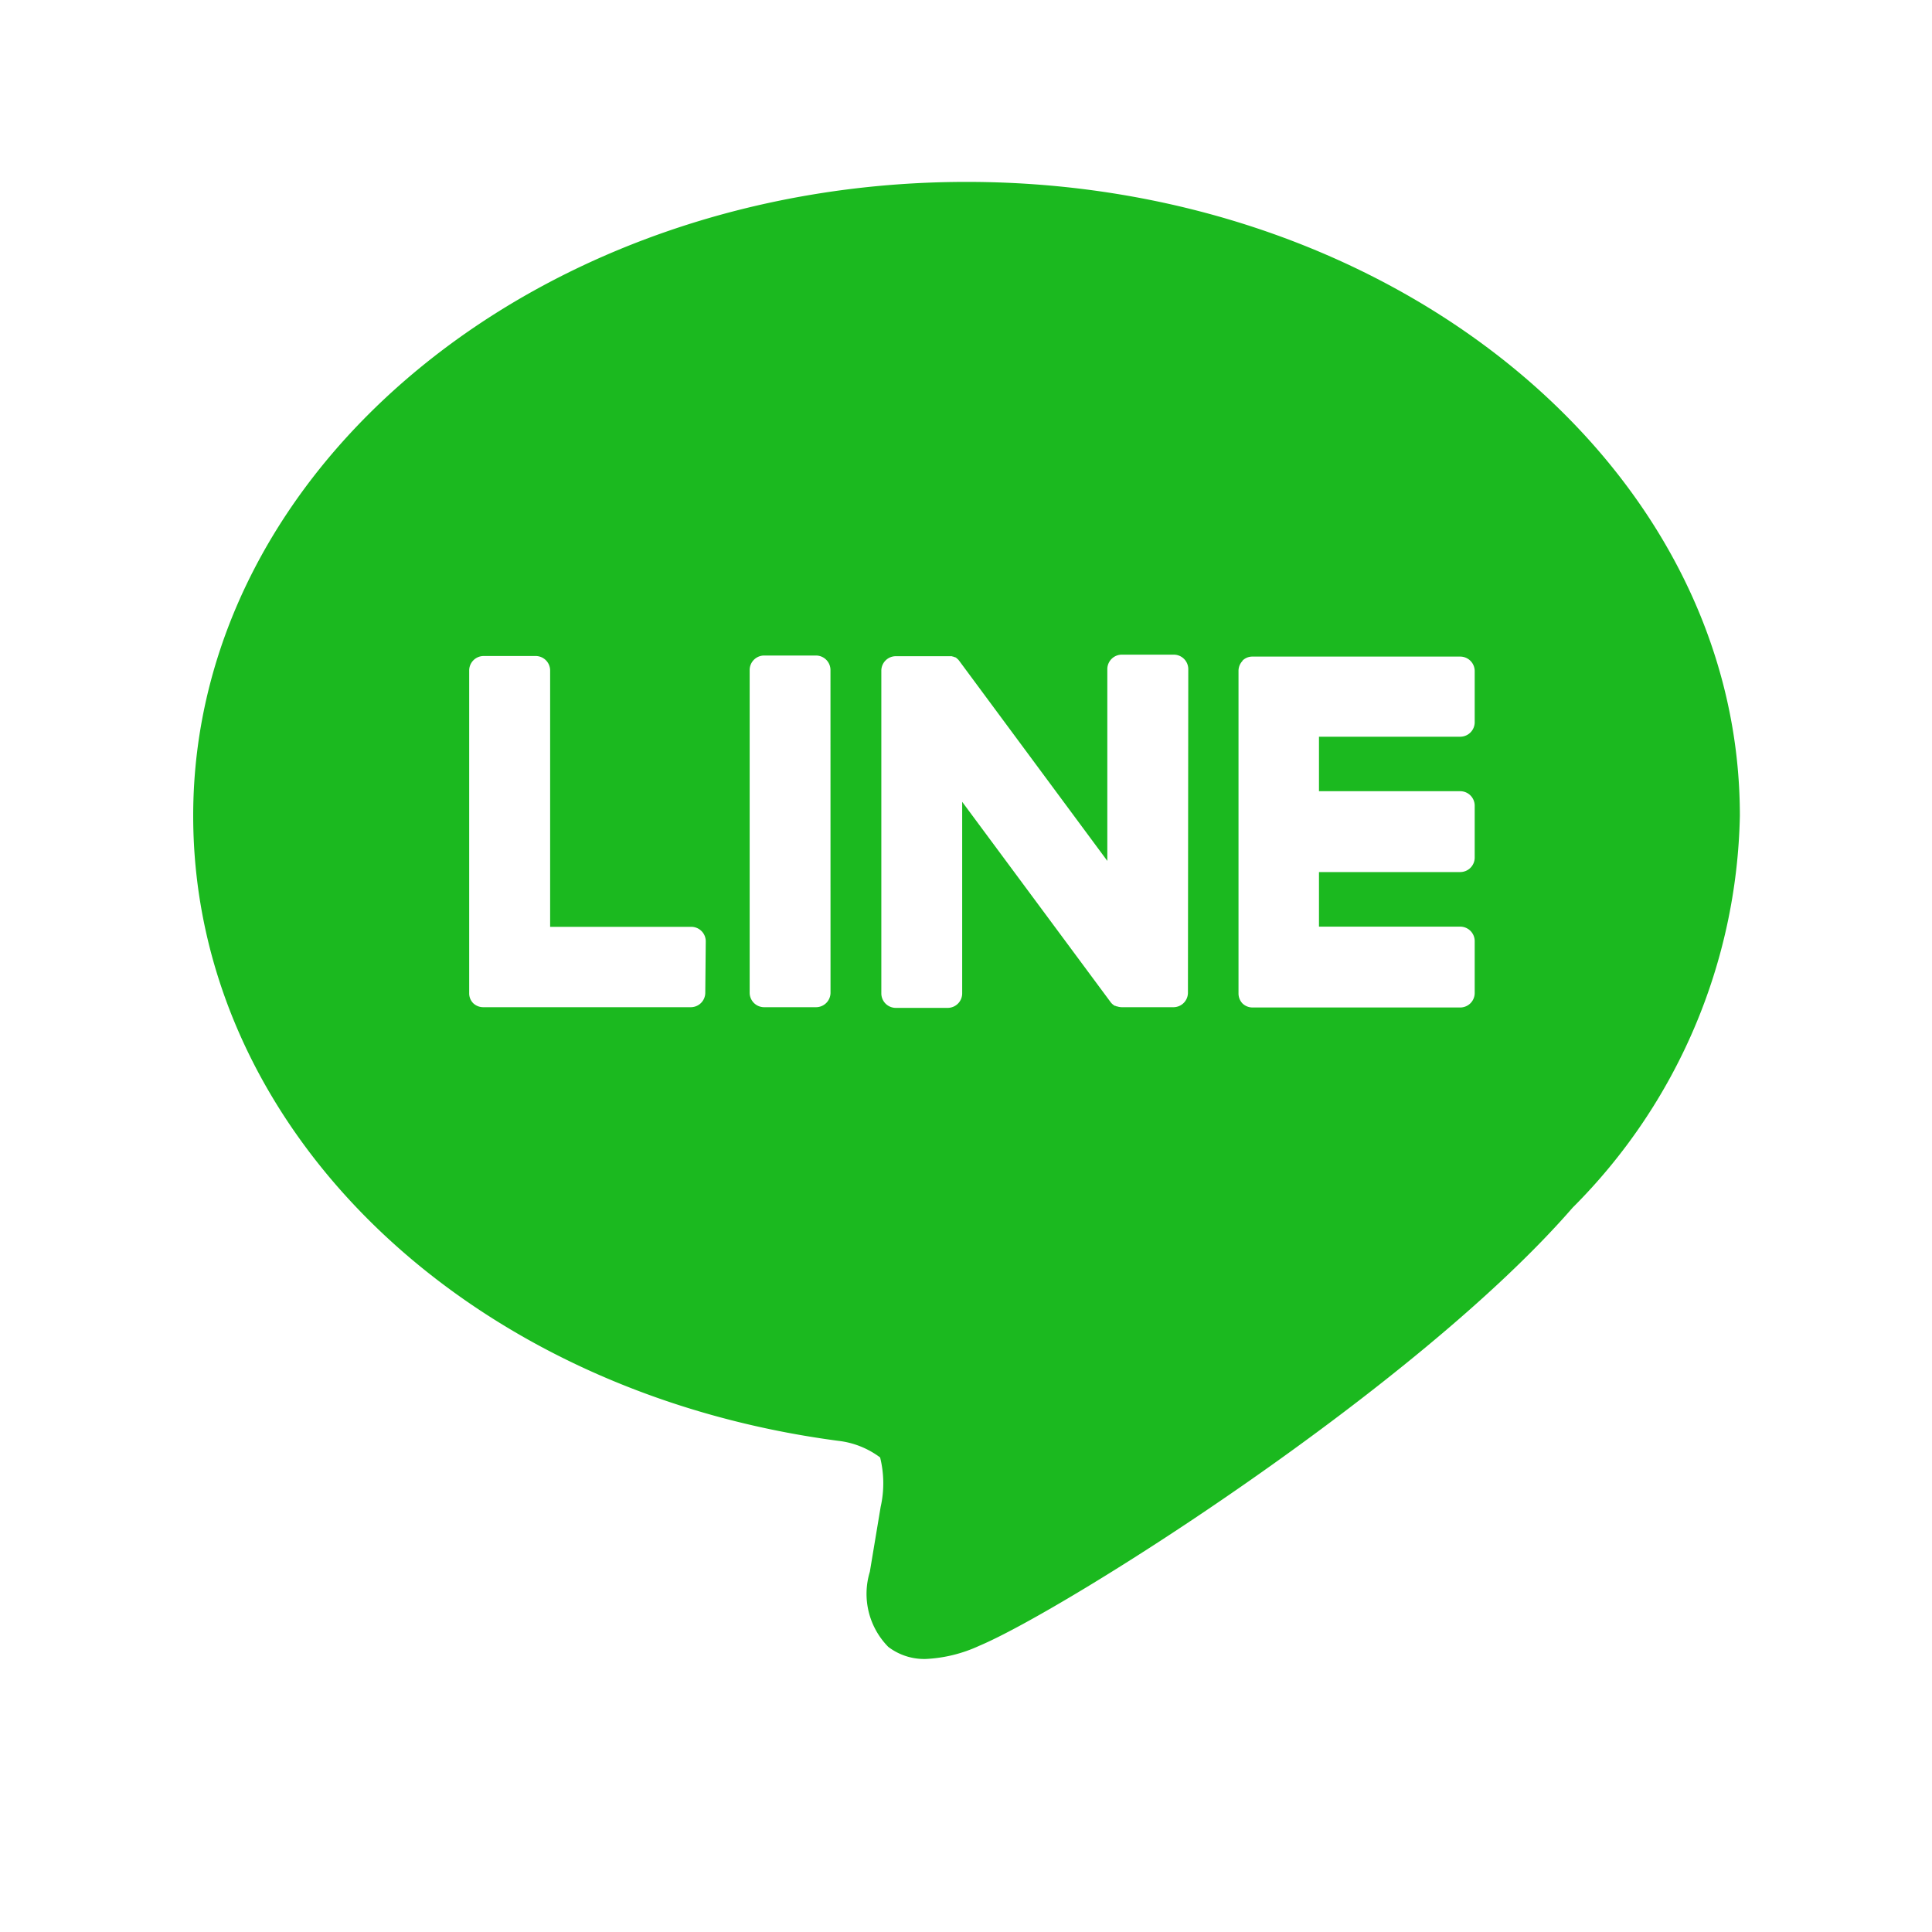 <svg xmlns="http://www.w3.org/2000/svg" width="40" height="40" viewBox="0 0 40 40"><g id="Group_7247" data-name="Group 7247" transform="translate(-500 -1524)"><path id="Path_16316" data-name="Path 16316" d="M190.418,936.563c-8.829,0-16.012,5.888-16.012,13.124,0,6.476,5.641,11.922,13.357,12.941a1.781,1.781,0,0,1,.865.344,2.218,2.218,0,0,1,.011,1.023l-.224,1.344a1.563,1.563,0,0,0,.382,1.555,1.227,1.227,0,0,0,.78.25,2.965,2.965,0,0,0,1.1-.271c1.788-.752,9.051-5.346,12.287-9.071a11.789,11.789,0,0,0,3.464-8.114C206.432,942.451,199.247,936.563,190.418,936.563Zm-5.41,16.787a.3.3,0,0,1-.3.3h-4.3a.3.3,0,0,1-.205-.083l0,0,0,0a.289.289,0,0,1-.083-.207h0v-6.681a.3.3,0,0,1,.3-.3h1.076a.3.3,0,0,1,.3.3v5.307h2.922a.3.3,0,0,1,.3.3Zm2.593,0a.3.3,0,0,1-.3.3h-1.074a.3.3,0,0,1-.3-.3v-6.681a.3.3,0,0,1,.3-.3H187.3a.3.3,0,0,1,.3.3Zm7.4,0a.3.3,0,0,1-.3.3H193.63a.315.315,0,0,1-.077-.011h0l-.019-.006-.009,0-.015-.006-.015-.006-.009,0-.017-.011,0,0a.27.27,0,0,1-.075-.073l-3.067-4.139v3.966a.3.3,0,0,1-.3.3h-1.074a.3.3,0,0,1-.3-.3v-6.681a.3.3,0,0,1,.3-.3h1.1l.017,0,.011,0,.019,0,.009,0,.019.006.009,0,.017.009.011,0,.015.009.009,0,.017.011.006.006.017.015,0,0,.019.017,0,0,.023.03,3.061,4.135v-3.97a.3.3,0,0,1,.3-.3h1.076a.3.3,0,0,1,.3.3Zm5.937-5.6a.3.3,0,0,1-.3.3h-2.924v1.128h2.924a.3.3,0,0,1,.3.3v1.074a.3.3,0,0,1-.3.3h-2.924v1.13h2.924a.3.3,0,0,1,.3.3v1.074a.3.3,0,0,1-.3.3h-4.3a.3.3,0,0,1-.207-.083l0,0,0,0a.3.3,0,0,1-.083-.207h0v-6.681a.3.3,0,0,1,.083-.205l0-.006,0,0a.288.288,0,0,1,.207-.083h4.3a.3.3,0,0,1,.3.3Z" transform="translate(329.594 591.203)" fill="#1bb91f" opacity="0.999"></path><rect id="Rectangle_174" data-name="Rectangle 174" width="40" height="40" transform="translate(500 1524)" fill="#fff" opacity="0"></rect></g></svg>